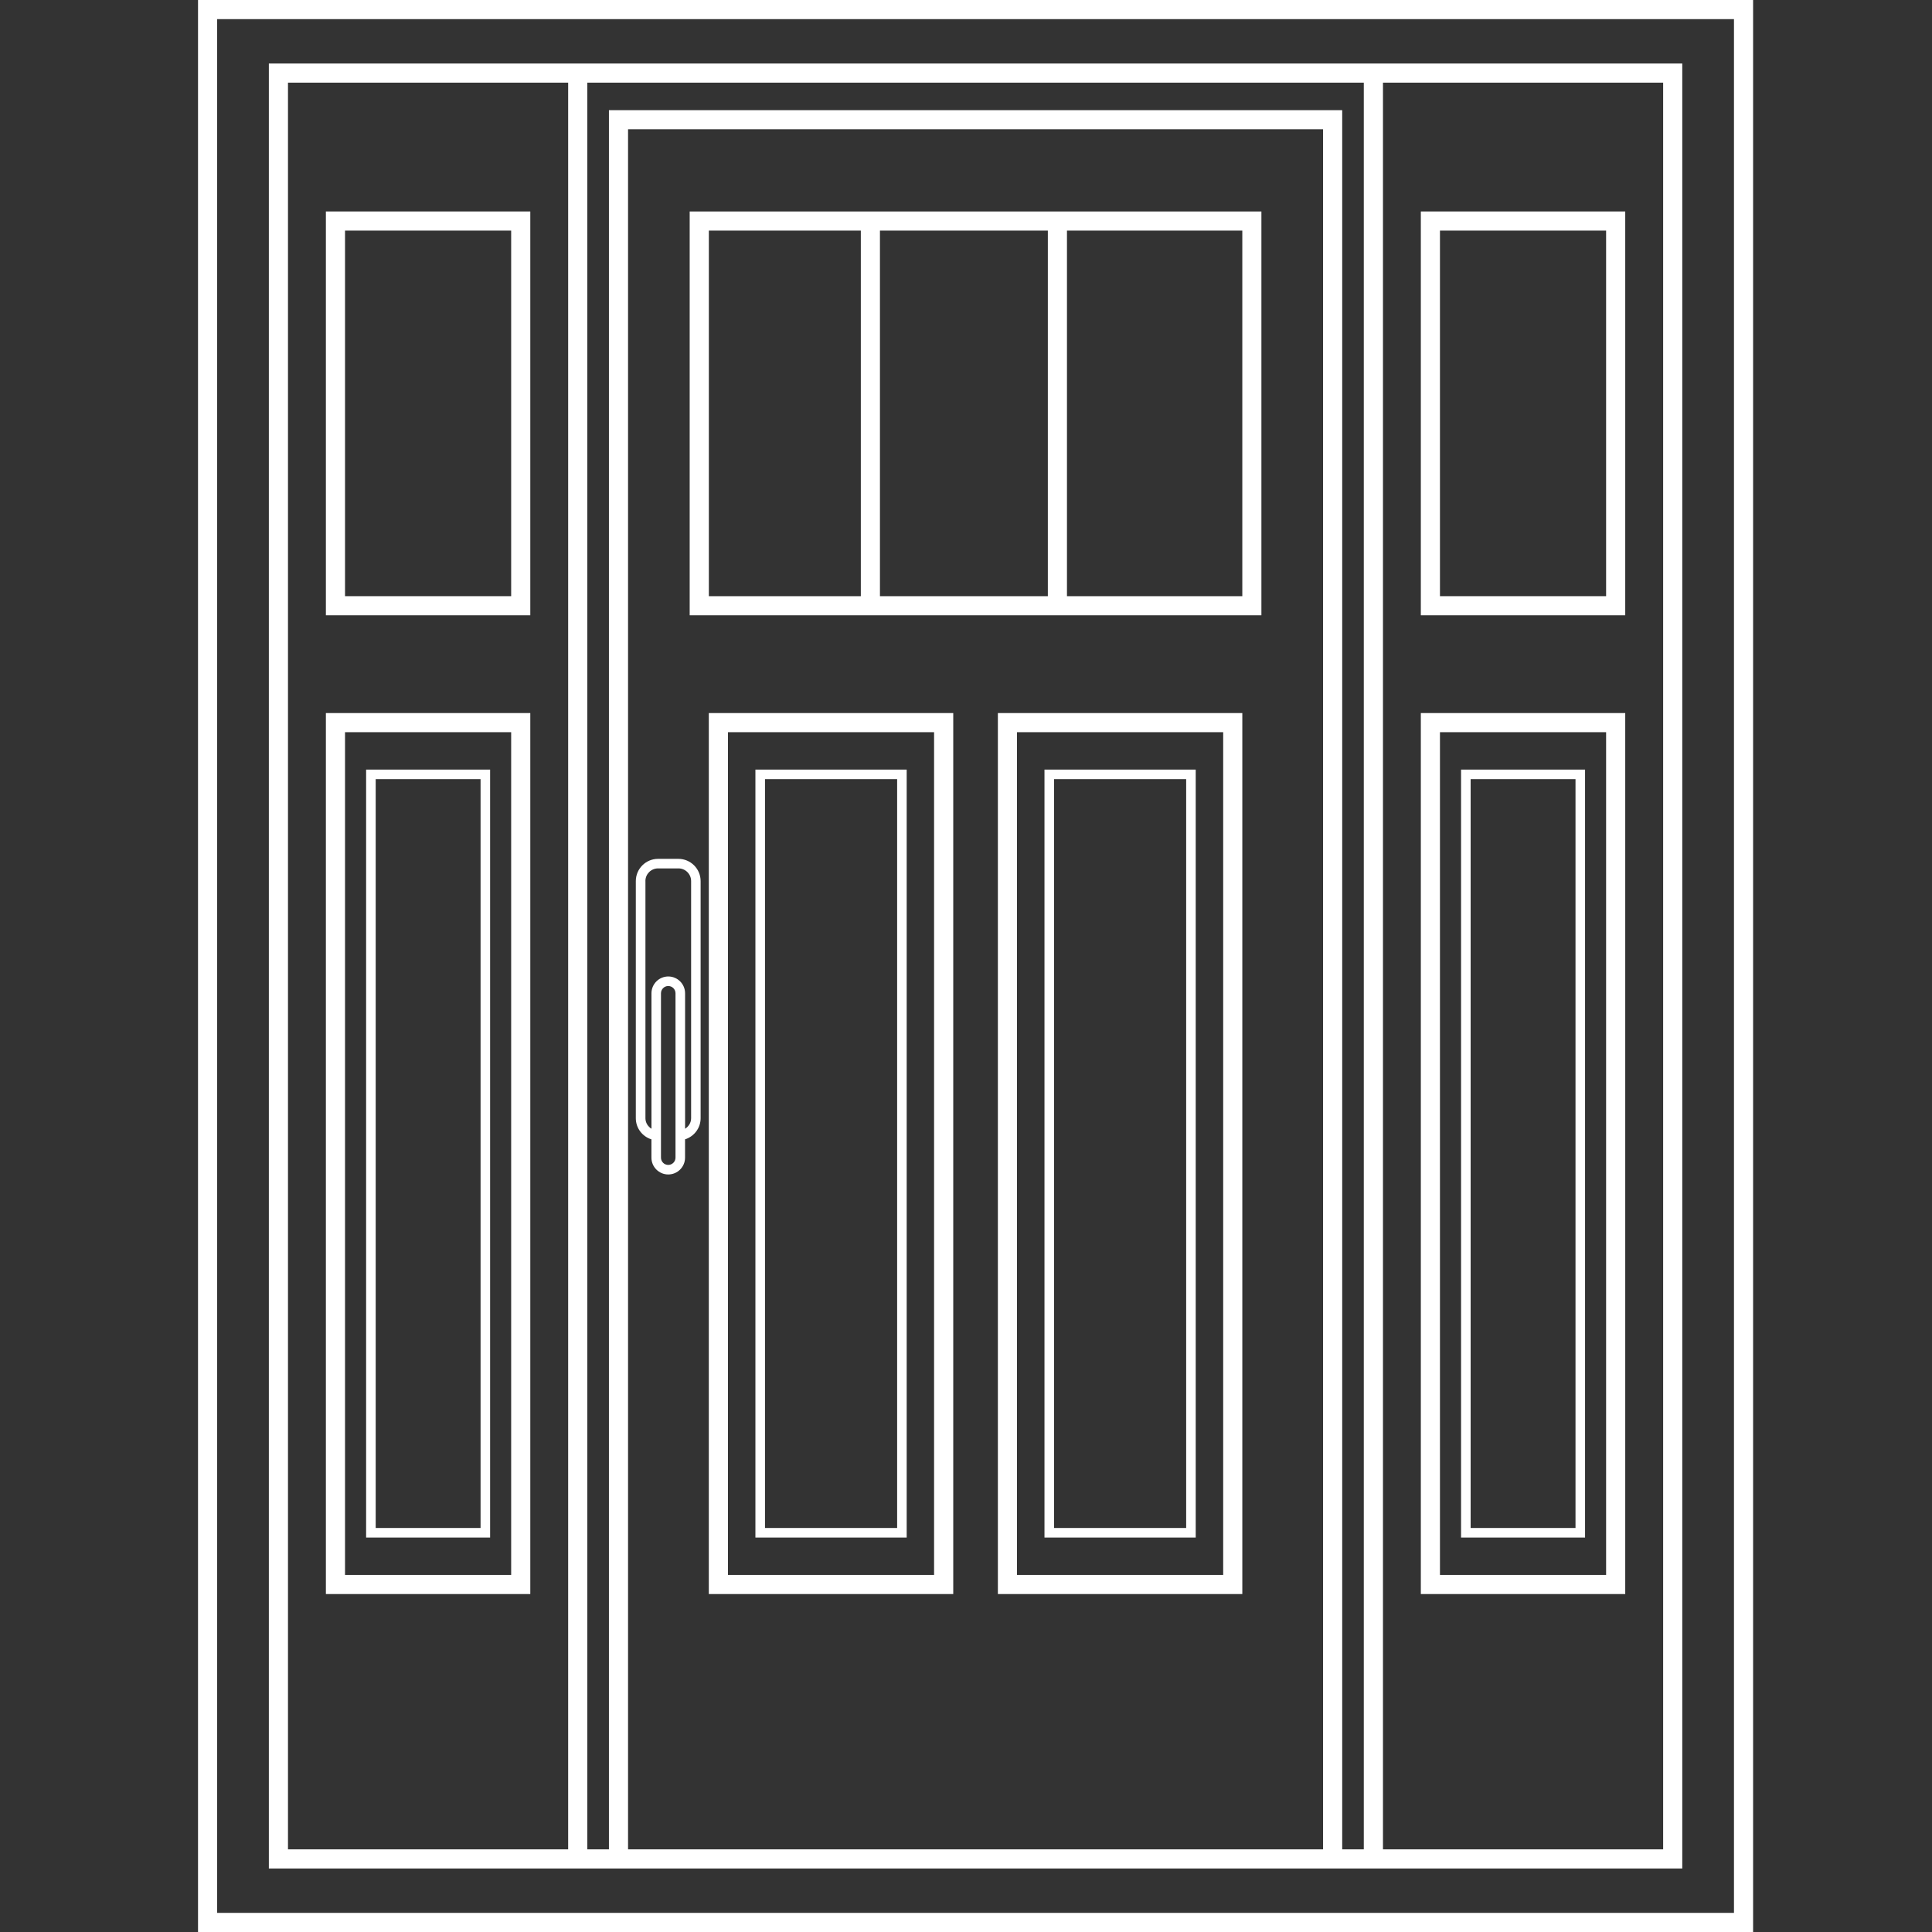 <svg xmlns="http://www.w3.org/2000/svg" id="a" viewBox="0 0 500 500"><rect x="0" y="0" width="500" height="500" fill="#333333" stroke="none"/><defs><style>.b{fill:#fff;}</style></defs><path class="b" d="M51.25,0V500H453.7V0H51.25ZM448.75,495.05H56.2V4.95H448.75V495.05Z"></path><path class="b" d="M435.37,16.44H69.58V483.56H435.37V16.44Zm-92.96,462.17H162.54V33.46h179.87V478.61ZM157.59,28.51V478.61h-5.59V21.39h200.95V478.61h-5.59V28.51H157.59Zm-83.06-7.12h72.51V478.61H74.53V21.39ZM430.42,478.61h-72.51V21.39h72.51V478.61Z"></path><path class="b" d="M326.46,54.73H178.49v104.51h147.96V54.73Zm-55.28,4.95v94.61h-43.45V59.68h43.45Zm-87.73,0h39.33v94.61h-39.33V59.68Zm138.06,94.61h-45.38V59.68h45.38v94.61Z"></path><path class="b" d="M183.44,412.54h63.26V184.54h-63.26v228Zm4.95-223.05h53.35v218.1h-53.35V189.49Z"></path><path class="b" d="M258.25,412.54h63.26V184.54h-63.26v228Zm4.95-223.05h53.36v218.1h-53.36V189.49Z"></path><path class="b" d="M84.34,412.54h52.9V184.54h-52.9v228Zm4.95-223.05h43v218.1h-43V189.49Z"></path><path class="b" d="M420.61,412.54V184.54h-52.9v228h52.9Zm-47.95-223.05h43v218.1h-43V189.49Z"></path><path class="b" d="M84.34,54.73v104.51h52.9V54.73h-52.9Zm47.95,99.56h-43V59.68h43v94.61Z"></path><path class="b" d="M420.61,54.73h-52.9v104.51h52.9V54.73Zm-4.95,99.56h-43V59.68h43v94.61Z"></path><path class="b" d="M168.59,294.86v4.74c0,2.4,1.95,4.35,4.35,4.35s4.35-1.95,4.35-4.35v-4.74c2.33-.74,4.03-2.89,4.03-5.46v-61.38c0-3.17-2.58-5.75-5.75-5.75h-5.27c-3.17,0-5.75,2.58-5.75,5.75v61.38c0,2.57,1.7,4.73,4.03,5.46Zm6.23,4.74c0,1.03-.84,1.88-1.88,1.88s-1.88-.84-1.88-1.88v-42.54c0-1.03,.84-1.88,1.88-1.88s1.88,.84,1.88,1.88v42.54Zm-7.79-71.58c0-1.81,1.47-3.28,3.28-3.28h5.27c1.81,0,3.28,1.47,3.28,3.28v61.38c0,1.16-.64,2.14-1.56,2.72v-35.06c0-2.4-1.95-4.35-4.35-4.35s-4.35,1.95-4.35,4.35v35.06c-.92-.58-1.56-1.56-1.56-2.72v-61.38Z"></path><path class="b" d="M195.5,397.92h39.15V199.17h-39.15v198.75Zm2.48-196.28h34.2v193.8h-34.2V201.64Z"></path><path class="b" d="M270.31,397.92h39.14V199.17h-39.14v198.75Zm2.48-196.28h34.19v193.8h-34.19V201.64Z"></path><path class="b" d="M94.75,397.92h32.09V199.17h-32.09v198.75Zm2.48-196.28h27.14v193.8h-27.14V201.64Z"></path><path class="b" d="M378.12,397.92h32.09V199.17h-32.09v198.75Zm2.48-196.28h27.14v193.8h-27.14V201.64Z"></path></svg>